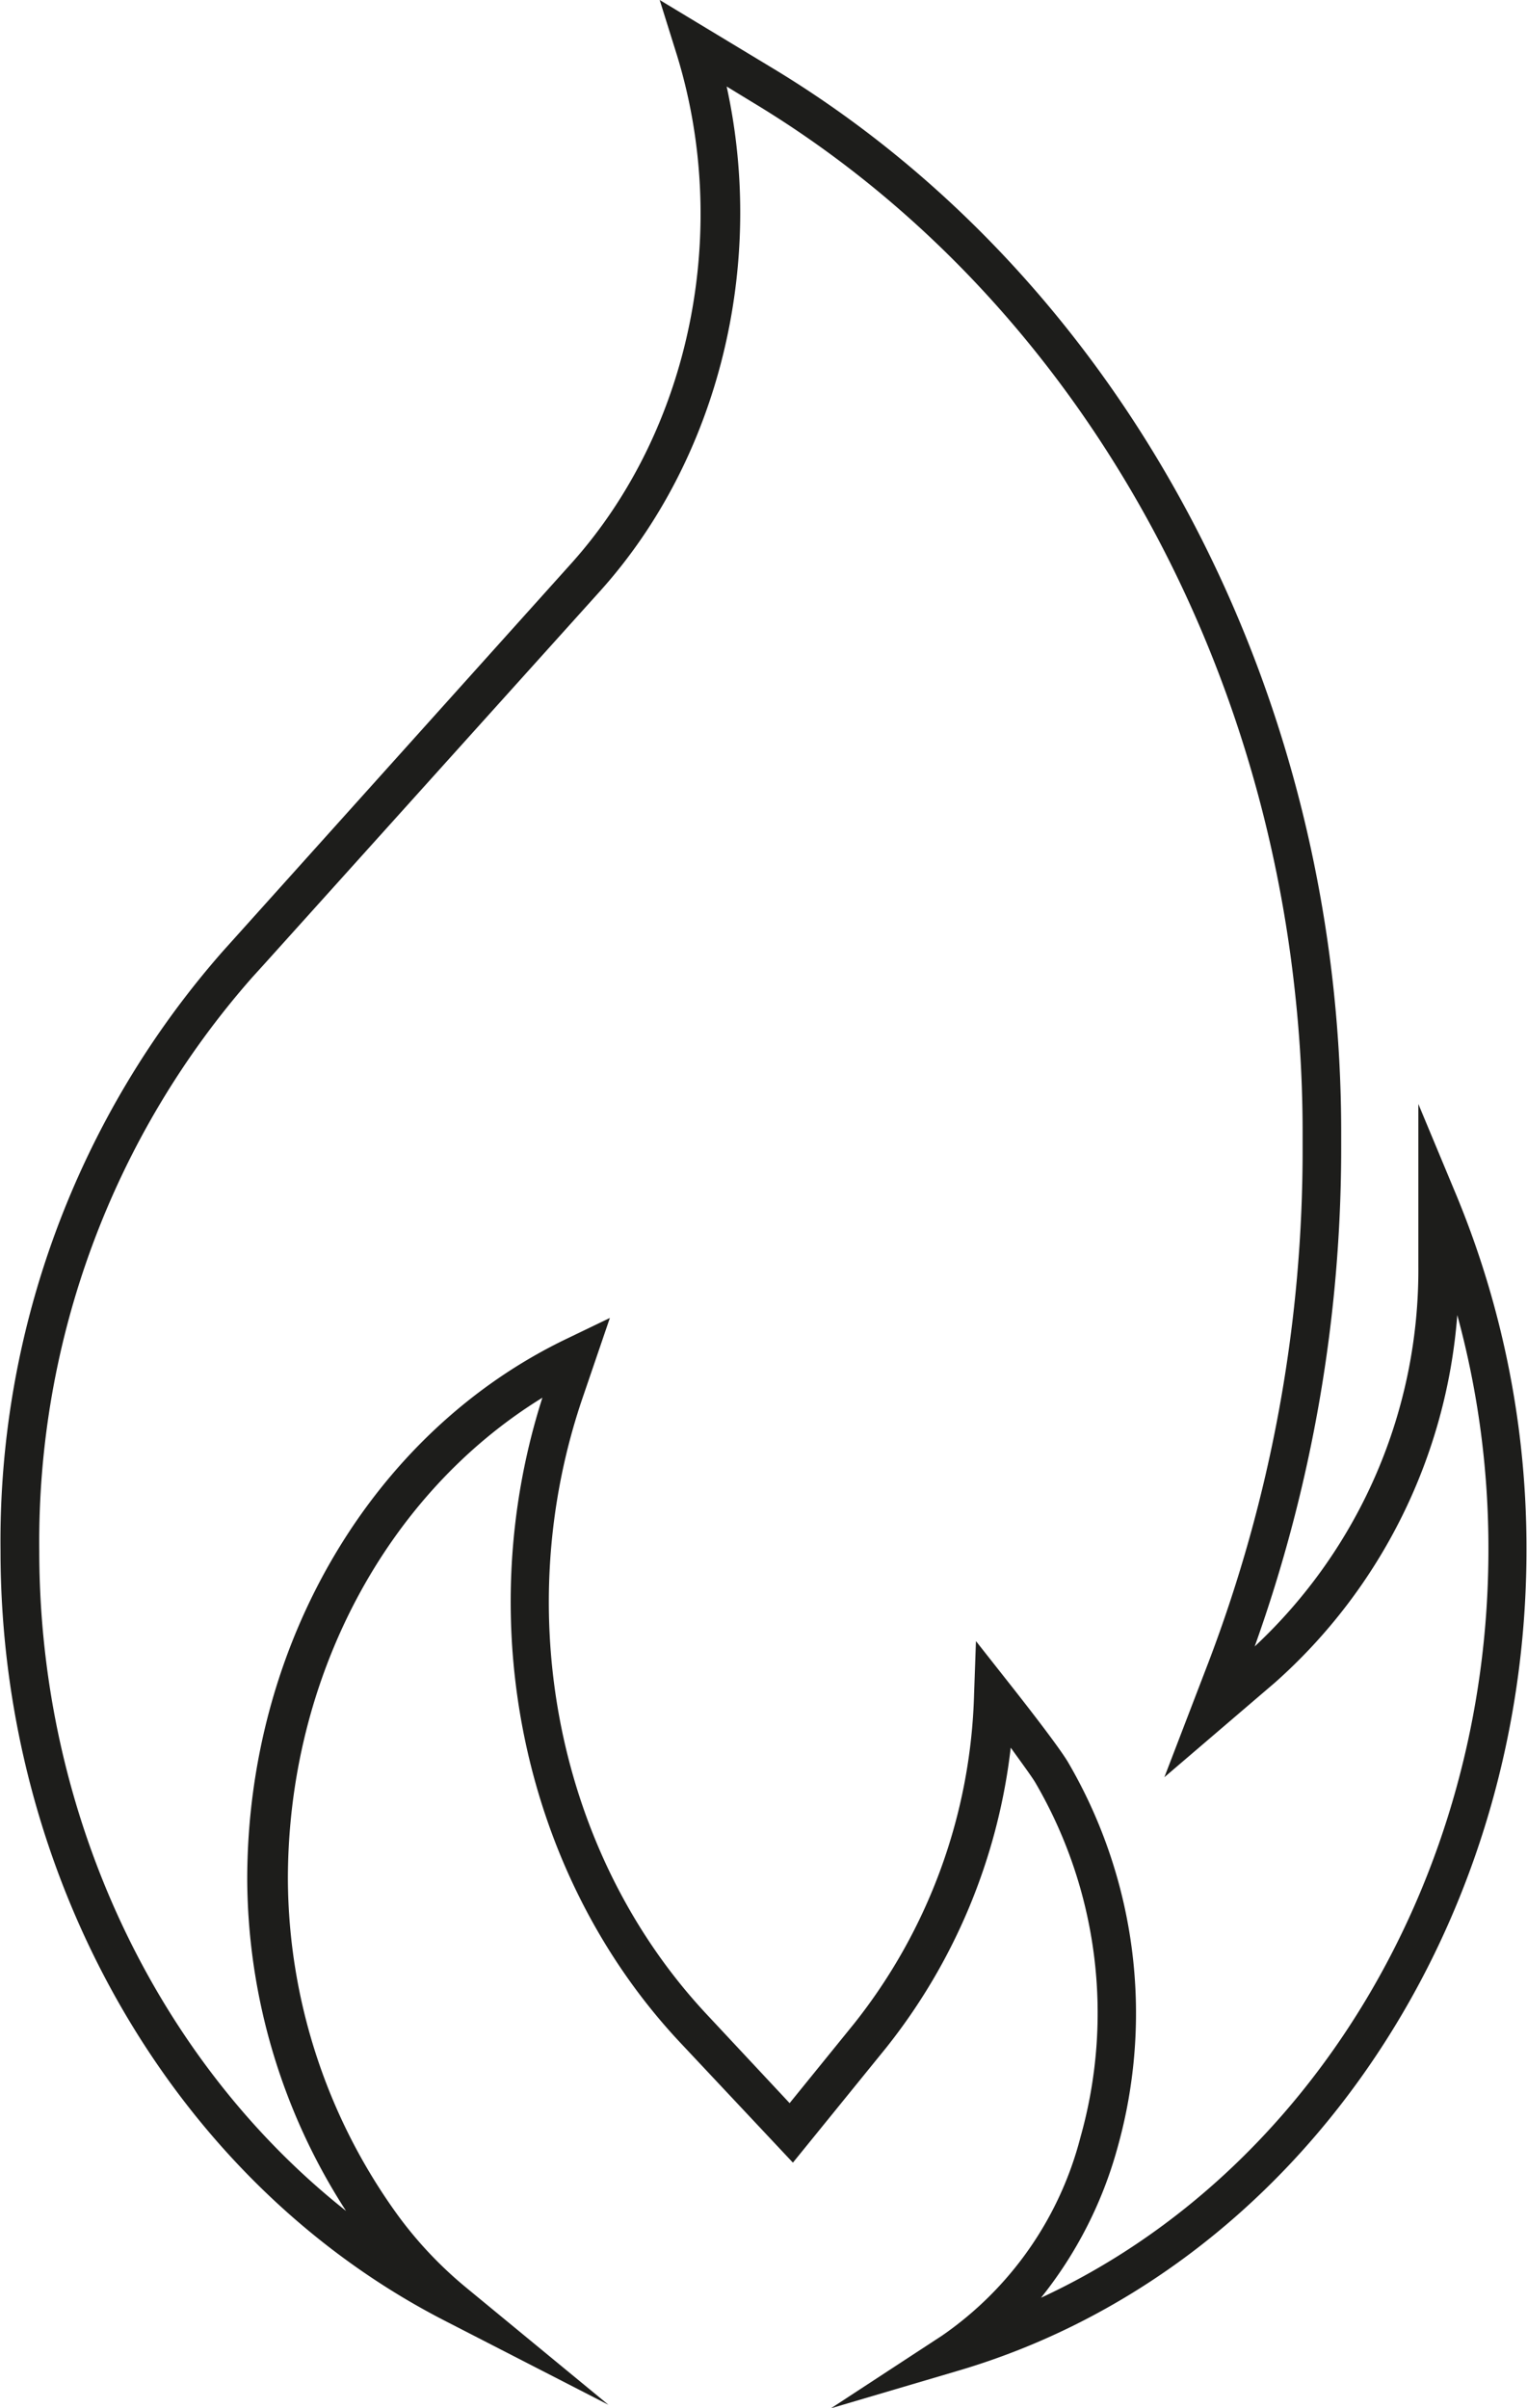 <svg id="Ebene_3" data-name="Ebene 3" xmlns="http://www.w3.org/2000/svg" viewBox="0 0 88.26 139.22"><defs><style>.cls-1{fill:#1d1d1b;}</style></defs><path class="cls-1" d="M112.38,121.5l1.93,2.45c1.27,1.61,2.88,3.7,3.38,4.53a28.77,28.77,0,0,1,2.87,22.31,24,24,0,0,1-4.42,8.67C131.6,152.3,142,135.33,142,116.22a51.16,51.16,0,0,0-1.8-13.57,31.63,31.63,0,0,1-10.54,21.25l-6.39,5.47,2.54-6.62a83.16,83.16,0,0,0,5.45-29.85V92a73.52,73.52,0,0,0-.43-7.91c-2.31-21.81-14-41.07-31.32-51.52l-1.54-.94c2.27,10.34-.45,21.5-7.27,29.12L71.23,82.38h0l-.69.76a49.39,49.39,0,0,0-12.3,33.15c0,15.27,6.78,29.48,17.73,38.15a35.6,35.6,0,0,1-5.71-19.15c0-13.62,7.25-25.91,18.51-31.29l2.45-1.18-1.56,4.57c-4.27,12.46-1.46,26.47,7.16,35.69l4.79,5.13,3.73-4.6a32,32,0,0,0,6.93-19ZM104,165.85l6.42-4.2a20,20,0,0,0,8-11.47,26.43,26.43,0,0,0-2.62-20.52c-.2-.33-.69-1-1.41-2a34.11,34.11,0,0,1-7.21,17.36l-5.38,6.63-6.57-7c-9-9.64-12.08-24.17-7.91-37.22-9,5.54-14.72,16.17-14.71,27.87a33.36,33.36,0,0,0,6.36,19.4,23.08,23.08,0,0,0,4,4.22l8.17,6.73-9.42-4.84C66.07,152.8,56,135.33,56,116.29A51.65,51.65,0,0,1,68.85,81.62L89,59.19c6.92-7.72,9.29-19.37,6-29.68l-.9-2.88,6.54,3.95c17.91,10.82,30,30.72,32.41,53.24a78,78,0,0,1,.44,8.15v.93a85.53,85.53,0,0,1-5,28.91,29.77,29.77,0,0,0,9.46-22V90.45l2.2,5.28a53.3,53.3,0,0,1,4.05,20.49c0,22.29-13.53,41.81-32.92,47.48Z" transform="translate(-55.97 -26.63)"/></svg>